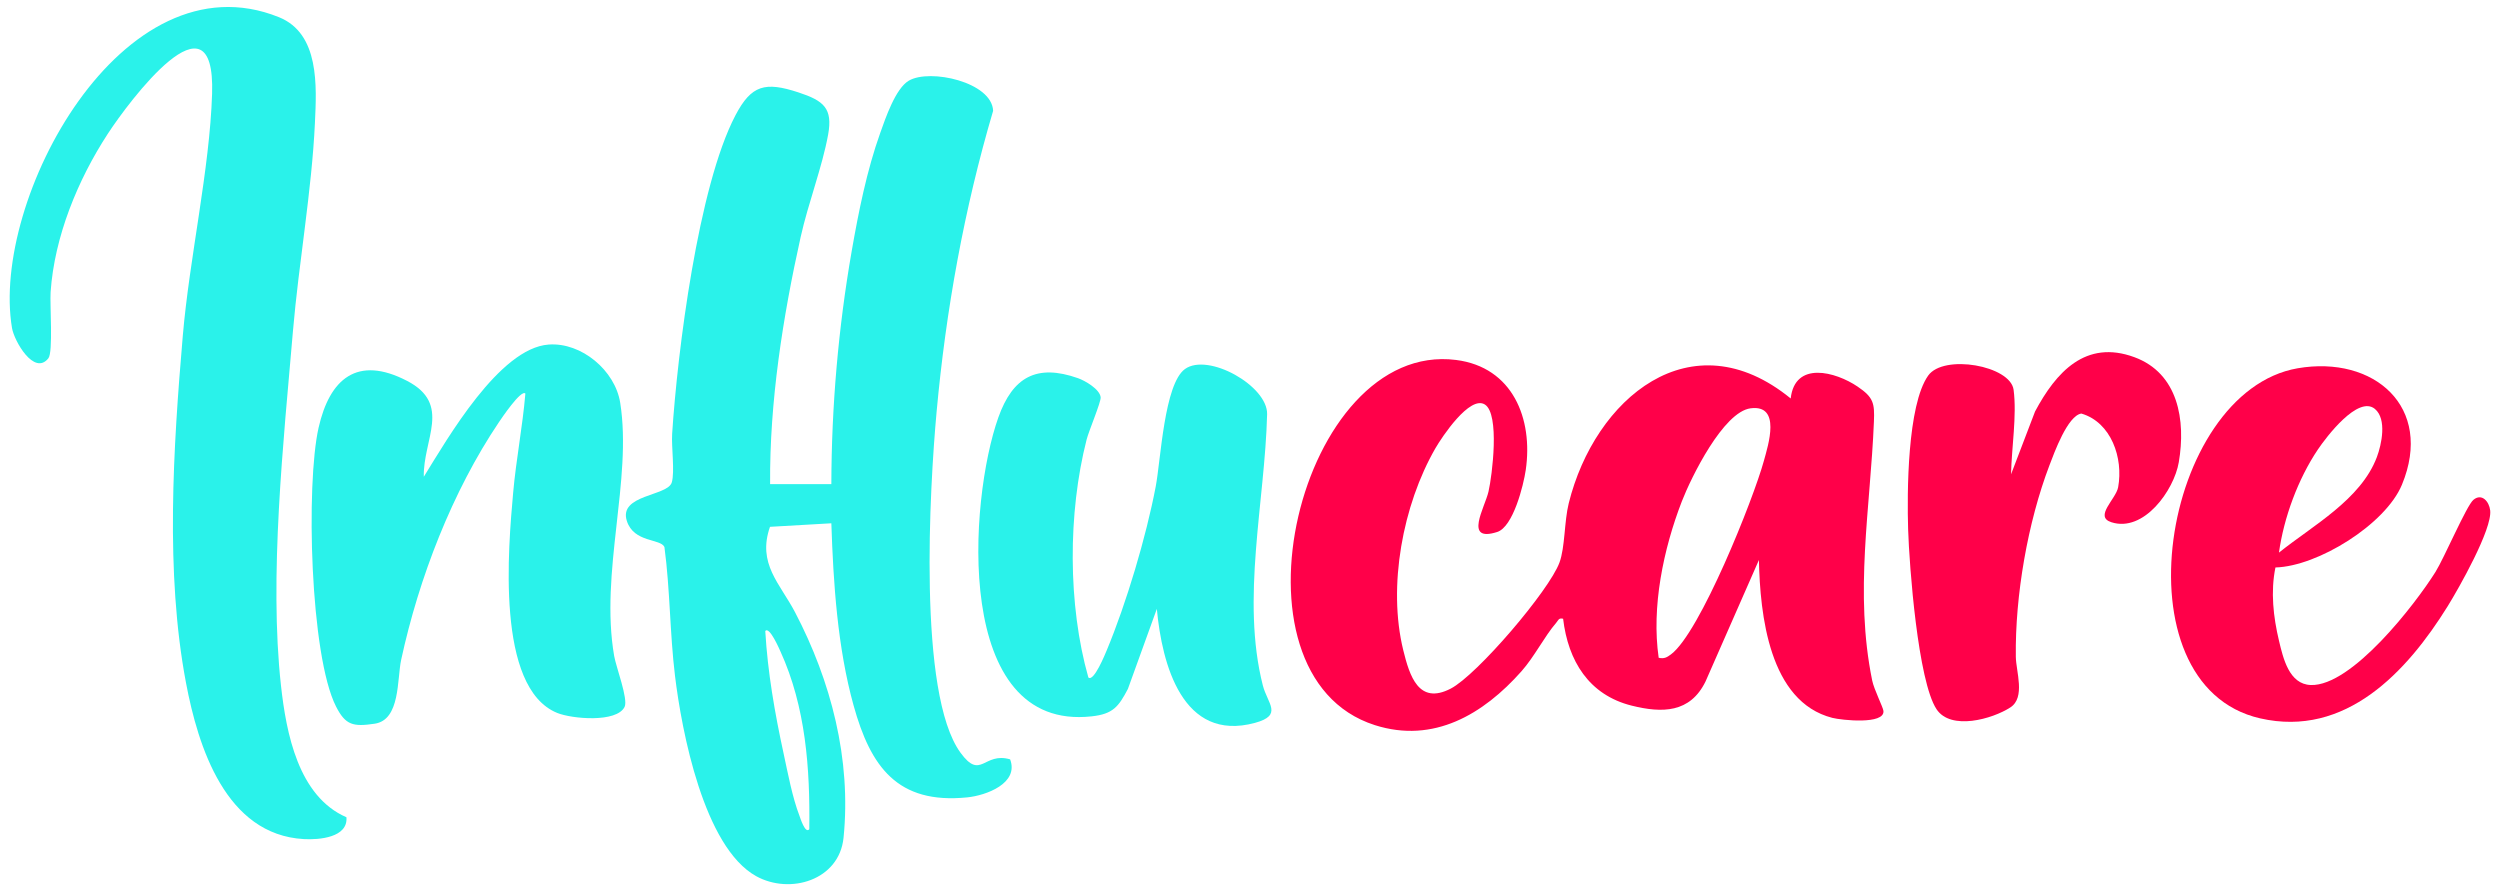 <svg width="228" height="81" viewBox="0 0 228 81" fill="none" xmlns="http://www.w3.org/2000/svg">
<path d="M75.819 44.153C75.835 37.055 76.458 29.897 77.674 22.906C78.299 19.323 79.056 15.54 80.279 12.118C80.757 10.779 81.669 8.071 82.884 7.357C84.806 6.23 90.468 7.487 90.573 10.109C87.933 19.042 86.268 28.276 85.417 37.571C84.792 44.407 83.674 63.28 87.598 68.646C89.473 71.21 89.696 68.547 92.124 69.253C92.946 71.442 89.939 72.547 88.205 72.722C81.835 73.36 79.393 69.918 77.846 64.335C76.379 59.043 76 53.188 75.819 47.724L70.223 48.046C69.045 51.41 71.141 53.222 72.507 55.834C75.786 62.097 77.654 69.248 76.931 76.404C76.538 80.284 72.047 81.61 68.967 79.909C64.192 77.27 62.172 66.686 61.561 61.646C61.085 57.742 61.117 53.787 60.596 49.887C60.242 49.106 57.806 49.508 57.168 47.51C56.396 45.093 60.889 45.262 61.266 43.997C61.552 43.037 61.224 40.754 61.3 39.566C61.784 32.084 63.674 16.998 67.072 10.518C68.527 7.743 69.781 7.431 72.815 8.426C75.129 9.185 75.962 9.877 75.525 12.279C74.991 15.223 73.708 18.529 73.022 21.605C71.393 28.928 70.179 36.638 70.234 44.151H75.815L75.819 44.153ZM73.808 75.623C73.882 70.09 73.489 64.481 71.172 59.4C71.083 59.206 70.174 57.092 69.793 57.545C70.011 61.309 70.663 65.032 71.462 68.708C71.853 70.51 72.257 72.701 72.911 74.4C72.975 74.57 73.44 76.083 73.808 75.623Z" fill="#2AF2EA"/>
<path d="M163.312 36.339C163.694 32.901 167.395 33.89 169.417 35.26C170.868 36.243 170.971 36.772 170.901 38.459C170.578 46.383 169.102 54.014 170.743 62.059C170.912 62.887 171.738 64.503 171.77 64.838C171.89 66.106 167.937 65.681 167.109 65.469C161.332 63.992 160.52 56.034 160.413 51.072L155.542 62.157C154.136 65.025 151.598 65.05 148.806 64.353C144.904 63.378 143.009 60.269 142.556 56.429C142.141 56.331 142.123 56.57 141.924 56.8C140.86 58.03 139.947 59.88 138.757 61.222C135.284 65.135 130.751 67.844 125.38 66.13C111.153 61.586 118.539 31.017 132.791 32.828C137.967 33.484 139.831 38.196 139.148 42.865C138.945 44.254 138.003 48.053 136.543 48.517C133.458 49.499 135.418 46.291 135.753 44.827C136.088 43.363 136.797 37.751 135.418 36.89C134.039 36.028 131.496 39.867 130.911 40.879C127.925 46.059 126.548 53.468 127.976 59.293C128.559 61.668 129.389 64.309 132.302 62.804C134.715 61.557 141.295 53.849 142.226 51.3C142.739 49.894 142.652 47.579 143.07 45.894C145.433 36.365 154.217 28.919 163.312 36.341V36.339ZM151.272 59.99C151.775 60.101 152.022 59.954 152.393 59.679C155.036 57.72 159.906 45.526 160.864 42.035C161.265 40.575 162.46 36.872 159.654 37.238C157.163 37.562 154.23 43.541 153.386 45.718C151.701 50.07 150.601 55.354 151.272 59.99Z" fill="#FF0049"/>
<path d="M31.595 74.534C31.751 76.384 29.108 76.605 27.707 76.525C20.589 76.125 18.066 68.112 16.962 62.271C15.06 52.222 15.801 40.836 16.669 30.646C17.276 23.528 19.124 15.457 19.343 8.547C19.658 -1.33 11.745 9.265 9.83 12.203C7.093 16.401 4.966 21.573 4.616 26.631C4.538 27.767 4.857 32.117 4.413 32.675C3.118 34.307 1.295 31.097 1.096 29.923C-0.875 18.245 11.145 -4.196 25.439 1.567C29.155 3.065 28.879 7.855 28.72 11.227C28.43 17.406 27.249 23.973 26.716 30.204C25.854 40.273 24.526 52.61 25.627 62.538C26.106 66.858 27.2 72.623 31.595 74.534Z" fill="#2AF2EA"/>
<path d="M47.916 35.894C47.532 35.472 45.688 38.229 45.503 38.501C41.242 44.829 38.2 52.722 36.588 60.166C36.2 61.963 36.521 65.654 34.166 66.003C32.206 66.293 31.512 66.139 30.646 64.434C28.276 59.76 27.892 44.162 29.053 39.015C30.059 34.555 32.577 32.372 37.128 34.738C41.233 36.872 38.568 40.075 38.651 43.481C40.807 40.008 45.532 31.749 50.041 31.423C53.032 31.207 56.099 33.789 56.563 36.733C57.675 43.758 54.695 52.193 56.012 59.829C56.186 60.833 57.306 63.768 56.965 64.463C56.246 65.936 52.163 65.565 50.82 65.021C45.179 62.733 46.365 49.856 46.8 44.936C47.066 41.923 47.659 38.914 47.914 35.896L47.916 35.894Z" fill="#2AF2EA"/>
<path d="M105.501 55.536L102.865 62.829C102.013 64.454 101.508 65.117 99.566 65.331C86.897 66.73 88.363 45.606 91.051 38.066C92.359 34.394 94.533 33.158 98.314 34.49C98.957 34.718 100.307 35.495 100.381 36.236C100.421 36.653 99.298 39.309 99.1 40.086C97.388 46.787 97.379 55.155 99.258 61.784C99.749 62.242 100.816 59.588 100.928 59.324C102.722 55.03 104.53 48.952 105.401 44.378C105.861 41.965 106.175 35.019 108.07 33.655C110.18 32.135 115.626 35.198 115.561 37.778C115.36 45.755 113.169 54.639 115.168 62.503C115.595 64.177 117.034 65.226 114.448 65.927C107.841 67.717 105.97 60.572 105.504 55.536H105.501Z" fill="#2AF2EA"/>
<path d="M207.521 51.751C207.065 53.965 207.327 56.262 207.844 58.438C208.224 60.036 208.769 62.409 210.746 62.474C214.478 62.597 220.244 55.146 222.112 52.168C222.918 50.883 224.949 46.104 225.578 45.584C226.344 44.95 227.009 45.742 227.105 46.546C227.308 48.247 224.241 53.657 223.226 55.293C219.512 61.275 213.918 67.297 206.124 65.514C192.825 62.469 197.193 35.722 209.552 33.586C216.5 32.386 221.989 37.117 219.056 44.207C217.565 47.809 211.391 51.651 207.519 51.753L207.521 51.751ZM216.599 37.3C215.063 36.015 212.157 39.854 211.387 40.999C209.588 43.673 208.28 47.209 207.842 50.398C210.907 47.936 215.304 45.573 216.768 41.693C217.208 40.53 217.695 38.22 216.596 37.3H216.599Z" fill="#FF0049"/>
<path d="M183.408 43.258L185.597 37.528C187.503 33.952 190.207 30.937 194.651 32.573C198.659 34.046 199.358 38.329 198.706 42.157C198.271 44.713 195.512 48.593 192.546 47.624C190.963 47.108 192.977 45.517 193.175 44.436C193.662 41.773 192.546 38.515 189.818 37.716C188.566 37.908 187.345 41.298 186.916 42.419C184.928 47.63 183.769 54.322 183.843 59.898C183.861 61.239 184.74 63.61 183.345 64.516C181.713 65.576 177.91 66.654 176.609 64.677C174.917 62.103 174.129 51.657 174.022 48.291C173.917 44.972 173.944 36.941 175.85 34.254C177.263 32.265 183.347 33.339 183.64 35.548C183.95 37.879 183.45 40.887 183.408 43.26V43.258Z" fill="#FF0049"/>
</svg>